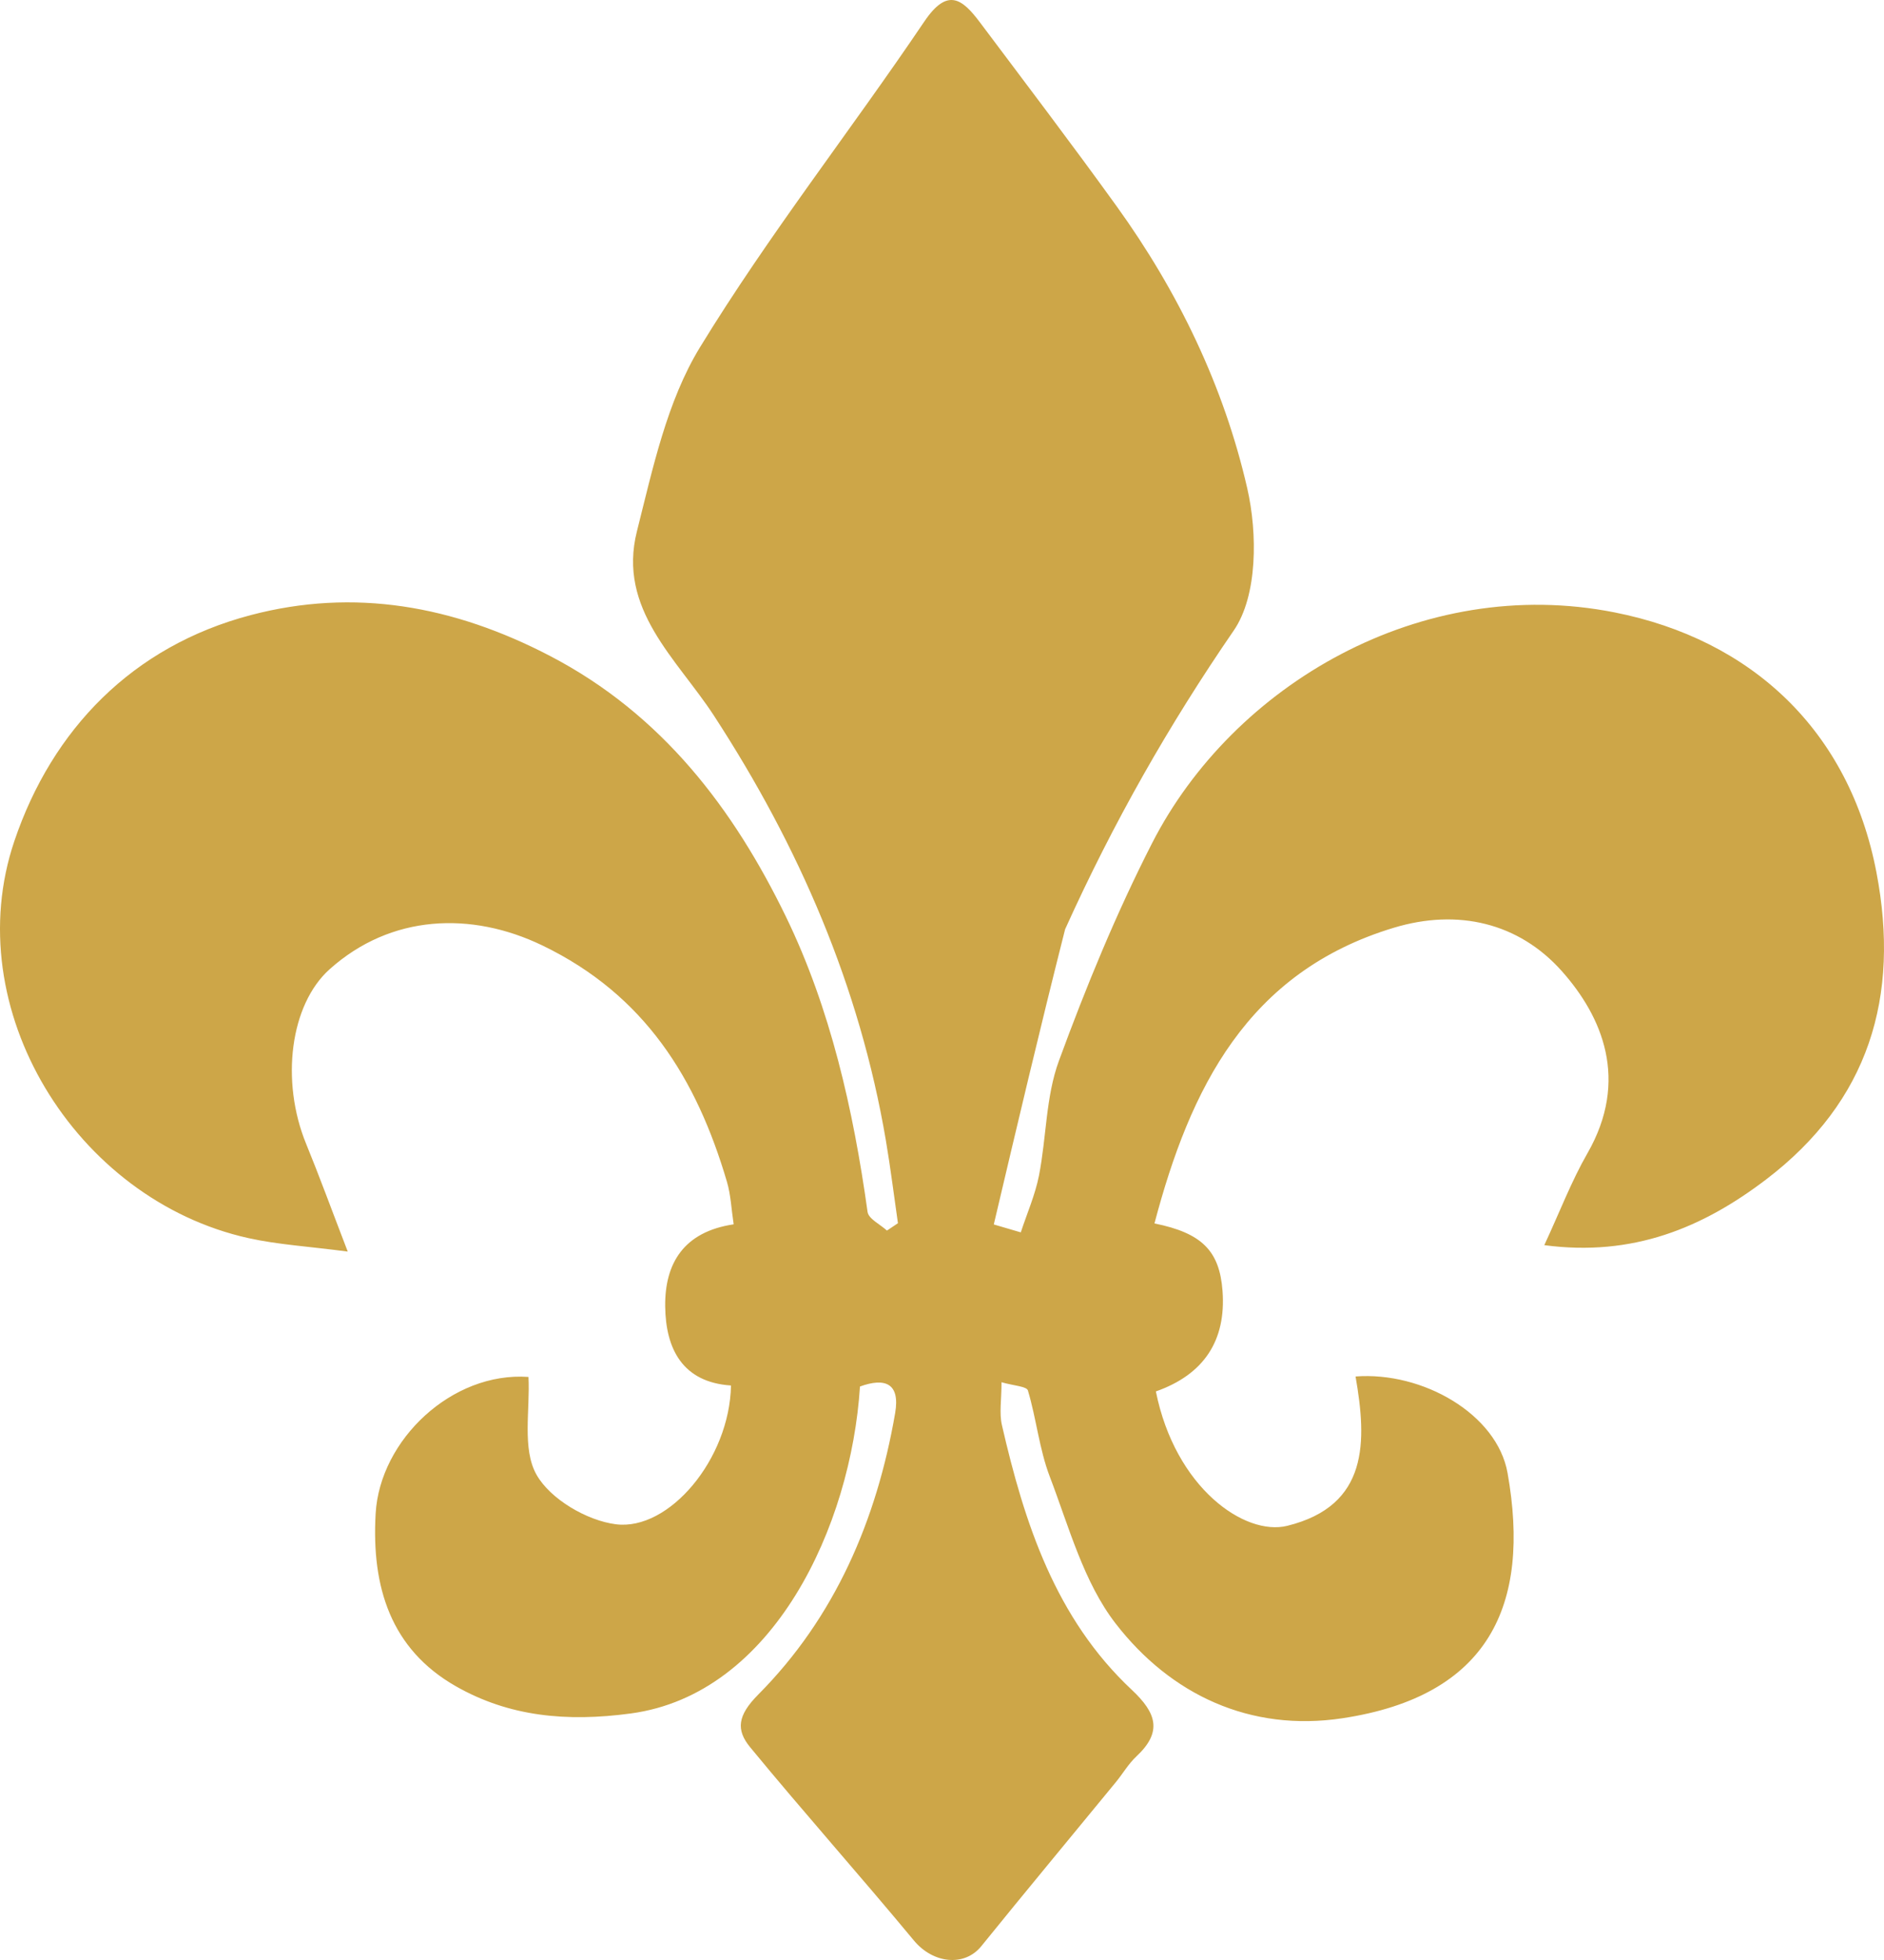 <svg xmlns="http://www.w3.org/2000/svg" width="100" height="104" viewBox="0 0 100 104" fill="none"><path d="M56.534 49.309C59.098 43.634 62.051 38.451 65.486 33.455C66.756 31.609 66.749 28.296 66.202 25.91C64.963 20.503 62.54 15.479 59.267 10.94C56.9 7.656 54.448 4.432 52.018 1.193C51.076 -0.062 50.293 -0.681 49.06 1.144C45.144 6.943 40.797 12.468 37.154 18.427C35.4 21.296 34.65 24.851 33.808 28.187C32.761 32.331 35.933 34.961 37.894 37.972C42.403 44.895 45.629 52.329 47.02 60.507C47.268 61.967 47.449 63.438 47.661 64.905C47.467 65.035 47.272 65.166 47.078 65.296C46.722 64.967 46.101 64.676 46.049 64.305C45.293 58.884 44.075 53.496 41.713 48.634C38.947 42.942 35.159 37.913 29.2 34.808C24.066 32.133 18.794 31.193 13.302 32.64C7.038 34.29 2.77 38.699 0.764 44.622C-2.245 53.508 3.993 63.656 13.187 65.696C14.751 66.043 16.371 66.135 18.457 66.41C17.566 64.094 16.941 62.381 16.25 60.696C14.879 57.349 15.406 53.302 17.494 51.431C20.75 48.513 25.018 48.349 28.786 50.166C34.229 52.79 36.977 57.243 38.585 62.708C38.791 63.407 38.819 64.158 38.942 64.964C36.29 65.359 35.282 67.036 35.307 69.317C35.332 71.583 36.238 73.348 38.8 73.516C38.726 77.427 35.507 81.239 32.69 80.88C31.152 80.684 29.211 79.547 28.479 78.253C27.702 76.879 28.142 74.818 28.051 73.062C23.993 72.774 20.166 76.397 19.939 80.305C19.711 84.223 20.75 87.505 24.188 89.47C27.005 91.08 30.07 91.38 33.486 90.918C41.064 89.895 45.175 80.957 45.646 73.57C46.982 73.084 47.786 73.399 47.513 74.982C46.533 80.656 44.323 85.812 40.245 89.917C39.139 91.031 39.062 91.793 39.819 92.713C42.667 96.173 45.652 99.521 48.513 102.971C49.516 104.18 51.183 104.382 52.087 103.266C54.449 100.348 56.85 97.461 59.231 94.559C59.6 94.11 59.897 93.59 60.317 93.198C61.711 91.897 61.388 90.897 60.077 89.669C56.025 85.873 54.378 80.834 53.179 75.613C53.034 74.981 53.159 74.287 53.159 73.343C53.789 73.527 54.494 73.558 54.56 73.781C55.01 75.284 55.163 76.891 55.719 78.347C56.738 81.014 57.517 83.951 59.214 86.144C62.142 89.929 66.366 91.911 71.252 91.173C79.031 89.998 81.265 85.172 80.019 78.159C79.463 75.026 75.501 72.768 71.951 73.038C72.549 76.472 72.667 79.89 68.325 80.962C66.069 81.518 62.381 78.949 61.352 73.831C63.896 72.935 65.088 71.138 64.89 68.496C64.731 66.381 63.808 65.427 61.277 64.917C63.171 57.749 66.206 51.573 73.984 49.227C77.375 48.203 80.612 48.96 82.899 51.529C85.047 53.943 86.49 57.311 84.257 61.198C83.41 62.673 82.798 64.284 81.969 66.07C86.675 66.696 90.382 65.144 93.747 62.58C99.198 58.427 100.865 52.898 99.598 46.286C98.152 38.742 92.948 33.932 85.707 32.496C75.44 30.461 65.442 36.341 61.147 44.747C59.245 48.469 57.645 52.366 56.204 56.293C55.506 58.193 55.545 60.355 55.147 62.378C54.944 63.406 54.511 64.388 54.182 65.391C53.704 65.251 53.227 65.111 52.749 64.971C53.967 59.802 55.185 54.633 56.534 49.309Z" fill="#CDA648"></path></svg>